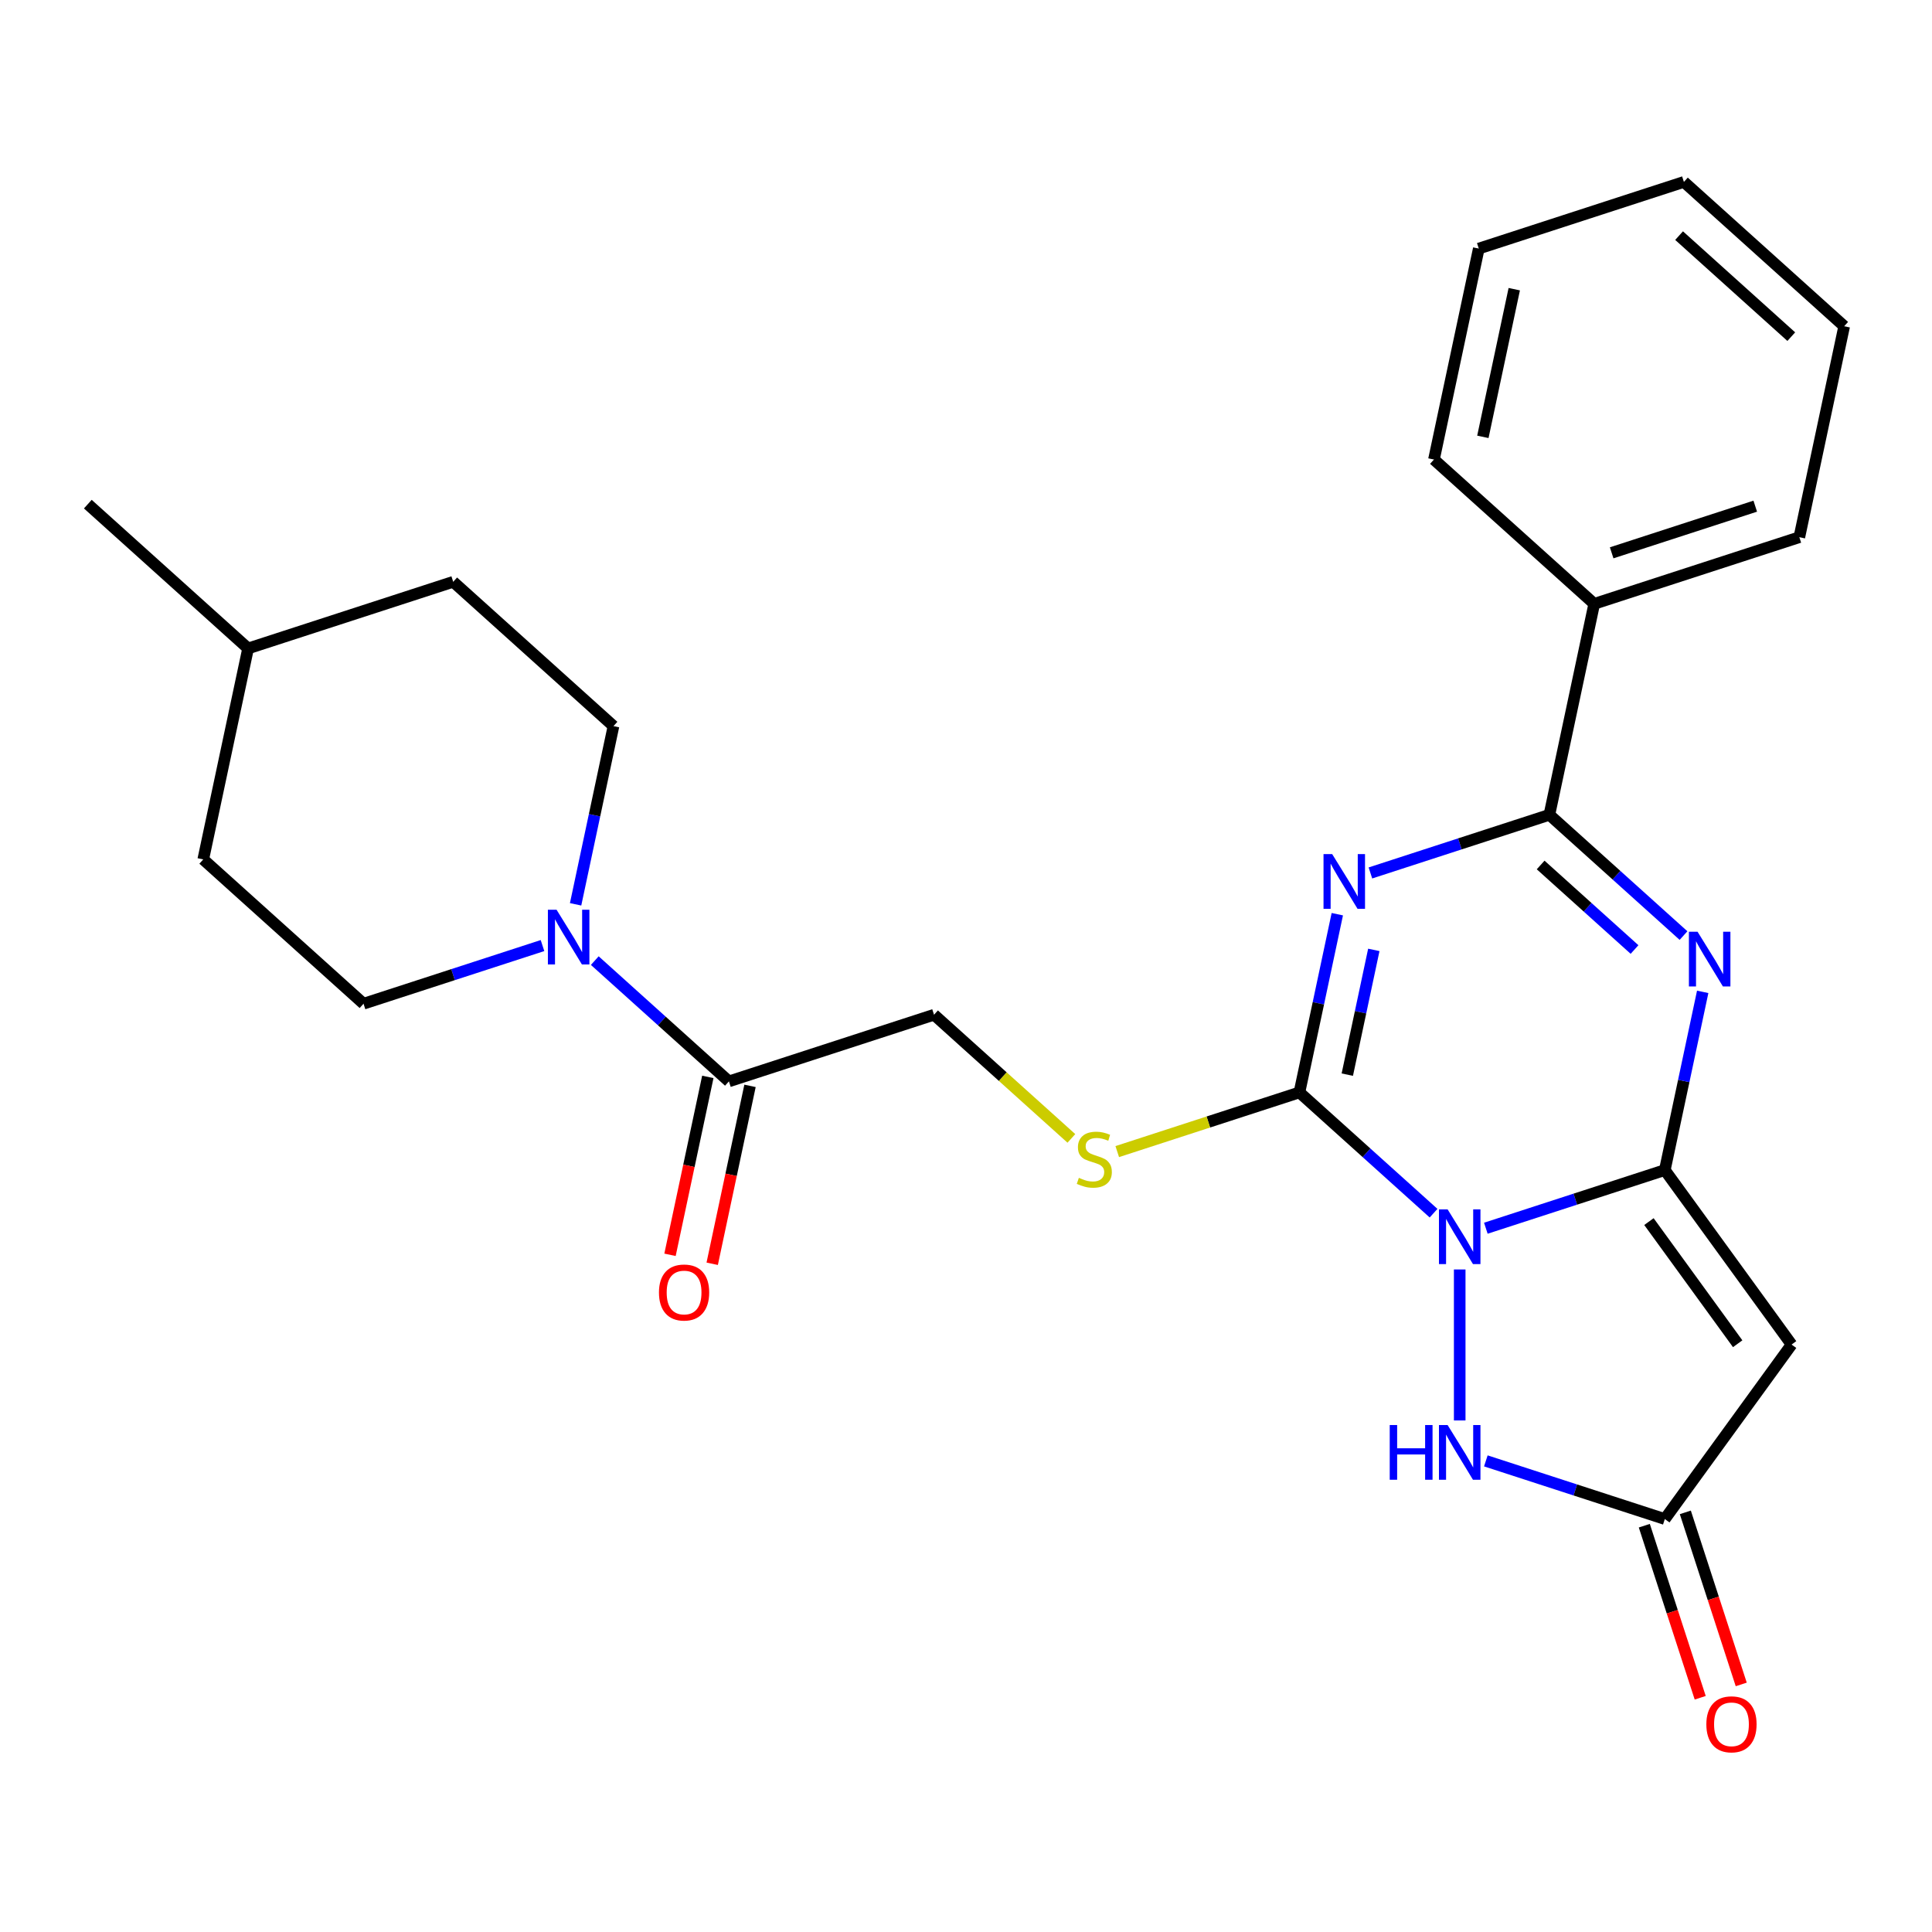 <?xml version='1.0' encoding='iso-8859-1'?>
<svg version='1.1' baseProfile='full'
              xmlns='http://www.w3.org/2000/svg'
                      xmlns:rdkit='http://www.rdkit.org/xml'
                      xmlns:xlink='http://www.w3.org/1999/xlink'
                  xml:space='preserve'
width='1000px' height='1000px' viewBox='0 0 1000 1000'>
<!-- END OF HEADER -->
<rect style='opacity:1.0;fill:#FFFFFF;stroke:none' width='1000' height='1000' x='0' y='0'> </rect>
<path class='bond-0' d='M 769.071,635.727 L 815.389,620.677' style='fill:none;fill-rule:evenodd;stroke:#0000FF;stroke-width:6px;stroke-linecap:butt;stroke-linejoin:miter;stroke-opacity:1' />
<path class='bond-0' d='M 815.389,620.677 L 861.708,605.627' style='fill:none;fill-rule:evenodd;stroke:#000000;stroke-width:6px;stroke-linecap:butt;stroke-linejoin:miter;stroke-opacity:1' />
<path class='bond-2' d='M 742.009,627.94 L 707.295,596.684' style='fill:none;fill-rule:evenodd;stroke:#0000FF;stroke-width:6px;stroke-linecap:butt;stroke-linejoin:miter;stroke-opacity:1' />
<path class='bond-2' d='M 707.295,596.684 L 672.582,565.427' style='fill:none;fill-rule:evenodd;stroke:#000000;stroke-width:6px;stroke-linecap:butt;stroke-linejoin:miter;stroke-opacity:1' />
<path class='bond-6' d='M 755.54,657.074 L 755.54,735.228' style='fill:none;fill-rule:evenodd;stroke:#0000FF;stroke-width:6px;stroke-linecap:butt;stroke-linejoin:miter;stroke-opacity:1' />
<path class='bond-3' d='M 861.708,605.627 L 871.511,559.507' style='fill:none;fill-rule:evenodd;stroke:#000000;stroke-width:6px;stroke-linecap:butt;stroke-linejoin:miter;stroke-opacity:1' />
<path class='bond-3' d='M 871.511,559.507 L 881.314,513.386' style='fill:none;fill-rule:evenodd;stroke:#0000FF;stroke-width:6px;stroke-linecap:butt;stroke-linejoin:miter;stroke-opacity:1' />
<path class='bond-5' d='M 861.708,605.627 L 927.323,695.939' style='fill:none;fill-rule:evenodd;stroke:#000000;stroke-width:6px;stroke-linecap:butt;stroke-linejoin:miter;stroke-opacity:1' />
<path class='bond-5' d='M 853.488,632.297 L 899.418,695.515' style='fill:none;fill-rule:evenodd;stroke:#000000;stroke-width:6px;stroke-linecap:butt;stroke-linejoin:miter;stroke-opacity:1' />
<path class='bond-1' d='M 692.188,473.186 L 682.385,519.307' style='fill:none;fill-rule:evenodd;stroke:#0000FF;stroke-width:6px;stroke-linecap:butt;stroke-linejoin:miter;stroke-opacity:1' />
<path class='bond-1' d='M 682.385,519.307 L 672.582,565.427' style='fill:none;fill-rule:evenodd;stroke:#000000;stroke-width:6px;stroke-linecap:butt;stroke-linejoin:miter;stroke-opacity:1' />
<path class='bond-1' d='M 711.085,491.664 L 704.223,523.949' style='fill:none;fill-rule:evenodd;stroke:#0000FF;stroke-width:6px;stroke-linecap:butt;stroke-linejoin:miter;stroke-opacity:1' />
<path class='bond-1' d='M 704.223,523.949 L 697.361,556.233' style='fill:none;fill-rule:evenodd;stroke:#000000;stroke-width:6px;stroke-linecap:butt;stroke-linejoin:miter;stroke-opacity:1' />
<path class='bond-4' d='M 709.322,451.839 L 755.64,436.789' style='fill:none;fill-rule:evenodd;stroke:#0000FF;stroke-width:6px;stroke-linecap:butt;stroke-linejoin:miter;stroke-opacity:1' />
<path class='bond-4' d='M 755.64,436.789 L 801.959,421.739' style='fill:none;fill-rule:evenodd;stroke:#000000;stroke-width:6px;stroke-linecap:butt;stroke-linejoin:miter;stroke-opacity:1' />
<path class='bond-10' d='M 672.582,565.427 L 625.433,580.747' style='fill:none;fill-rule:evenodd;stroke:#000000;stroke-width:6px;stroke-linecap:butt;stroke-linejoin:miter;stroke-opacity:1' />
<path class='bond-10' d='M 625.433,580.747 L 578.285,596.066' style='fill:none;fill-rule:evenodd;stroke:#CCCC00;stroke-width:6px;stroke-linecap:butt;stroke-linejoin:miter;stroke-opacity:1' />
<path class='bond-27' d='M 871.386,484.252 L 836.673,452.996' style='fill:none;fill-rule:evenodd;stroke:#0000FF;stroke-width:6px;stroke-linecap:butt;stroke-linejoin:miter;stroke-opacity:1' />
<path class='bond-27' d='M 836.673,452.996 L 801.959,421.739' style='fill:none;fill-rule:evenodd;stroke:#000000;stroke-width:6px;stroke-linecap:butt;stroke-linejoin:miter;stroke-opacity:1' />
<path class='bond-27' d='M 846.033,491.467 L 821.733,469.587' style='fill:none;fill-rule:evenodd;stroke:#0000FF;stroke-width:6px;stroke-linecap:butt;stroke-linejoin:miter;stroke-opacity:1' />
<path class='bond-27' d='M 821.733,469.587 L 797.434,447.708' style='fill:none;fill-rule:evenodd;stroke:#000000;stroke-width:6px;stroke-linecap:butt;stroke-linejoin:miter;stroke-opacity:1' />
<path class='bond-11' d='M 801.959,421.739 L 825.168,312.547' style='fill:none;fill-rule:evenodd;stroke:#000000;stroke-width:6px;stroke-linecap:butt;stroke-linejoin:miter;stroke-opacity:1' />
<path class='bond-26' d='M 927.323,695.939 L 861.708,786.251' style='fill:none;fill-rule:evenodd;stroke:#000000;stroke-width:6px;stroke-linecap:butt;stroke-linejoin:miter;stroke-opacity:1' />
<path class='bond-7' d='M 769.071,756.151 L 815.389,771.201' style='fill:none;fill-rule:evenodd;stroke:#0000FF;stroke-width:6px;stroke-linecap:butt;stroke-linejoin:miter;stroke-opacity:1' />
<path class='bond-7' d='M 815.389,771.201 L 861.708,786.251' style='fill:none;fill-rule:evenodd;stroke:#000000;stroke-width:6px;stroke-linecap:butt;stroke-linejoin:miter;stroke-opacity:1' />
<path class='bond-13' d='M 851.091,789.7 L 865.559,834.229' style='fill:none;fill-rule:evenodd;stroke:#000000;stroke-width:6px;stroke-linecap:butt;stroke-linejoin:miter;stroke-opacity:1' />
<path class='bond-13' d='M 865.559,834.229 L 880.027,878.757' style='fill:none;fill-rule:evenodd;stroke:#FF0000;stroke-width:6px;stroke-linecap:butt;stroke-linejoin:miter;stroke-opacity:1' />
<path class='bond-13' d='M 872.324,782.801 L 886.793,827.33' style='fill:none;fill-rule:evenodd;stroke:#000000;stroke-width:6px;stroke-linecap:butt;stroke-linejoin:miter;stroke-opacity:1' />
<path class='bond-13' d='M 886.793,827.33 L 901.261,871.858' style='fill:none;fill-rule:evenodd;stroke:#FF0000;stroke-width:6px;stroke-linecap:butt;stroke-linejoin:miter;stroke-opacity:1' />
<path class='bond-8' d='M 307.86,497.211 L 342.574,528.467' style='fill:none;fill-rule:evenodd;stroke:#0000FF;stroke-width:6px;stroke-linecap:butt;stroke-linejoin:miter;stroke-opacity:1' />
<path class='bond-8' d='M 342.574,528.467 L 377.288,559.723' style='fill:none;fill-rule:evenodd;stroke:#000000;stroke-width:6px;stroke-linecap:butt;stroke-linejoin:miter;stroke-opacity:1' />
<path class='bond-14' d='M 297.932,468.077 L 307.736,421.956' style='fill:none;fill-rule:evenodd;stroke:#0000FF;stroke-width:6px;stroke-linecap:butt;stroke-linejoin:miter;stroke-opacity:1' />
<path class='bond-14' d='M 307.736,421.956 L 317.539,375.835' style='fill:none;fill-rule:evenodd;stroke:#000000;stroke-width:6px;stroke-linecap:butt;stroke-linejoin:miter;stroke-opacity:1' />
<path class='bond-15' d='M 280.799,489.424 L 234.48,504.474' style='fill:none;fill-rule:evenodd;stroke:#0000FF;stroke-width:6px;stroke-linecap:butt;stroke-linejoin:miter;stroke-opacity:1' />
<path class='bond-15' d='M 234.48,504.474 L 188.162,519.523' style='fill:none;fill-rule:evenodd;stroke:#000000;stroke-width:6px;stroke-linecap:butt;stroke-linejoin:miter;stroke-opacity:1' />
<path class='bond-9' d='M 377.288,559.723 L 483.455,525.227' style='fill:none;fill-rule:evenodd;stroke:#000000;stroke-width:6px;stroke-linecap:butt;stroke-linejoin:miter;stroke-opacity:1' />
<path class='bond-16' d='M 366.369,557.402 L 356.582,603.443' style='fill:none;fill-rule:evenodd;stroke:#000000;stroke-width:6px;stroke-linecap:butt;stroke-linejoin:miter;stroke-opacity:1' />
<path class='bond-16' d='M 356.582,603.443 L 346.796,649.484' style='fill:none;fill-rule:evenodd;stroke:#FF0000;stroke-width:6px;stroke-linecap:butt;stroke-linejoin:miter;stroke-opacity:1' />
<path class='bond-16' d='M 388.207,562.044 L 378.421,608.085' style='fill:none;fill-rule:evenodd;stroke:#000000;stroke-width:6px;stroke-linecap:butt;stroke-linejoin:miter;stroke-opacity:1' />
<path class='bond-16' d='M 378.421,608.085 L 368.634,654.125' style='fill:none;fill-rule:evenodd;stroke:#FF0000;stroke-width:6px;stroke-linecap:butt;stroke-linejoin:miter;stroke-opacity:1' />
<path class='bond-12' d='M 554.543,589.235 L 518.999,557.231' style='fill:none;fill-rule:evenodd;stroke:#CCCC00;stroke-width:6px;stroke-linecap:butt;stroke-linejoin:miter;stroke-opacity:1' />
<path class='bond-12' d='M 518.999,557.231 L 483.455,525.227' style='fill:none;fill-rule:evenodd;stroke:#000000;stroke-width:6px;stroke-linecap:butt;stroke-linejoin:miter;stroke-opacity:1' />
<path class='bond-20' d='M 825.168,312.547 L 931.336,278.051' style='fill:none;fill-rule:evenodd;stroke:#000000;stroke-width:6px;stroke-linecap:butt;stroke-linejoin:miter;stroke-opacity:1' />
<path class='bond-20' d='M 834.194,286.139 L 908.512,261.992' style='fill:none;fill-rule:evenodd;stroke:#000000;stroke-width:6px;stroke-linecap:butt;stroke-linejoin:miter;stroke-opacity:1' />
<path class='bond-21' d='M 825.168,312.547 L 742.21,237.851' style='fill:none;fill-rule:evenodd;stroke:#000000;stroke-width:6px;stroke-linecap:butt;stroke-linejoin:miter;stroke-opacity:1' />
<path class='bond-18' d='M 317.539,375.835 L 234.581,301.139' style='fill:none;fill-rule:evenodd;stroke:#000000;stroke-width:6px;stroke-linecap:butt;stroke-linejoin:miter;stroke-opacity:1' />
<path class='bond-17' d='M 188.162,519.523 L 105.203,444.827' style='fill:none;fill-rule:evenodd;stroke:#000000;stroke-width:6px;stroke-linecap:butt;stroke-linejoin:miter;stroke-opacity:1' />
<path class='bond-19' d='M 105.203,444.827 L 128.413,335.635' style='fill:none;fill-rule:evenodd;stroke:#000000;stroke-width:6px;stroke-linecap:butt;stroke-linejoin:miter;stroke-opacity:1' />
<path class='bond-29' d='M 234.581,301.139 L 128.413,335.635' style='fill:none;fill-rule:evenodd;stroke:#000000;stroke-width:6px;stroke-linecap:butt;stroke-linejoin:miter;stroke-opacity:1' />
<path class='bond-22' d='M 128.413,335.635 L 45.455,260.939' style='fill:none;fill-rule:evenodd;stroke:#000000;stroke-width:6px;stroke-linecap:butt;stroke-linejoin:miter;stroke-opacity:1' />
<path class='bond-23' d='M 931.336,278.051 L 954.545,168.859' style='fill:none;fill-rule:evenodd;stroke:#000000;stroke-width:6px;stroke-linecap:butt;stroke-linejoin:miter;stroke-opacity:1' />
<path class='bond-24' d='M 742.21,237.851 L 765.419,128.659' style='fill:none;fill-rule:evenodd;stroke:#000000;stroke-width:6px;stroke-linecap:butt;stroke-linejoin:miter;stroke-opacity:1' />
<path class='bond-24' d='M 767.53,226.114 L 783.776,149.68' style='fill:none;fill-rule:evenodd;stroke:#000000;stroke-width:6px;stroke-linecap:butt;stroke-linejoin:miter;stroke-opacity:1' />
<path class='bond-28' d='M 954.545,168.859 L 871.587,94.163' style='fill:none;fill-rule:evenodd;stroke:#000000;stroke-width:6px;stroke-linecap:butt;stroke-linejoin:miter;stroke-opacity:1' />
<path class='bond-28' d='M 927.163,174.247 L 869.092,121.959' style='fill:none;fill-rule:evenodd;stroke:#000000;stroke-width:6px;stroke-linecap:butt;stroke-linejoin:miter;stroke-opacity:1' />
<path class='bond-25' d='M 765.419,128.659 L 871.587,94.163' style='fill:none;fill-rule:evenodd;stroke:#000000;stroke-width:6px;stroke-linecap:butt;stroke-linejoin:miter;stroke-opacity:1' />
<path  class='atom-0' d='M 749.28 625.963
L 758.56 640.963
Q 759.48 642.443, 760.96 645.123
Q 762.44 647.803, 762.52 647.963
L 762.52 625.963
L 766.28 625.963
L 766.28 654.283
L 762.4 654.283
L 752.44 637.883
Q 751.28 635.963, 750.04 633.763
Q 748.84 631.563, 748.48 630.883
L 748.48 654.283
L 744.8 654.283
L 744.8 625.963
L 749.28 625.963
' fill='#0000FF'/>
<path  class='atom-2' d='M 689.531 442.075
L 698.811 457.075
Q 699.731 458.555, 701.211 461.235
Q 702.691 463.915, 702.771 464.075
L 702.771 442.075
L 706.531 442.075
L 706.531 470.395
L 702.651 470.395
L 692.691 453.995
Q 691.531 452.075, 690.291 449.875
Q 689.091 447.675, 688.731 446.995
L 688.731 470.395
L 685.051 470.395
L 685.051 442.075
L 689.531 442.075
' fill='#0000FF'/>
<path  class='atom-4' d='M 878.657 482.275
L 887.937 497.275
Q 888.857 498.755, 890.337 501.435
Q 891.817 504.115, 891.897 504.275
L 891.897 482.275
L 895.657 482.275
L 895.657 510.595
L 891.777 510.595
L 881.817 494.195
Q 880.657 492.275, 879.417 490.075
Q 878.217 487.875, 877.857 487.195
L 877.857 510.595
L 874.177 510.595
L 874.177 482.275
L 878.657 482.275
' fill='#0000FF'/>
<path  class='atom-7' d='M 719.32 737.595
L 723.16 737.595
L 723.16 749.635
L 737.64 749.635
L 737.64 737.595
L 741.48 737.595
L 741.48 765.915
L 737.64 765.915
L 737.64 752.835
L 723.16 752.835
L 723.16 765.915
L 719.32 765.915
L 719.32 737.595
' fill='#0000FF'/>
<path  class='atom-7' d='M 749.28 737.595
L 758.56 752.595
Q 759.48 754.075, 760.96 756.755
Q 762.44 759.435, 762.52 759.595
L 762.52 737.595
L 766.28 737.595
L 766.28 765.915
L 762.4 765.915
L 752.44 749.515
Q 751.28 747.595, 750.04 745.395
Q 748.84 743.195, 748.48 742.515
L 748.48 765.915
L 744.8 765.915
L 744.8 737.595
L 749.28 737.595
' fill='#0000FF'/>
<path  class='atom-9' d='M 288.069 470.867
L 297.349 485.867
Q 298.269 487.347, 299.749 490.027
Q 301.229 492.707, 301.309 492.867
L 301.309 470.867
L 305.069 470.867
L 305.069 499.187
L 301.189 499.187
L 291.229 482.787
Q 290.069 480.867, 288.829 478.667
Q 287.629 476.467, 287.269 475.787
L 287.269 499.187
L 283.589 499.187
L 283.589 470.867
L 288.069 470.867
' fill='#0000FF'/>
<path  class='atom-11' d='M 558.414 609.643
Q 558.734 609.763, 560.054 610.323
Q 561.374 610.883, 562.814 611.243
Q 564.294 611.563, 565.734 611.563
Q 568.414 611.563, 569.974 610.283
Q 571.534 608.963, 571.534 606.683
Q 571.534 605.123, 570.734 604.163
Q 569.974 603.203, 568.774 602.683
Q 567.574 602.163, 565.574 601.563
Q 563.054 600.803, 561.534 600.083
Q 560.054 599.363, 558.974 597.843
Q 557.934 596.323, 557.934 593.763
Q 557.934 590.203, 560.334 588.003
Q 562.774 585.803, 567.574 585.803
Q 570.854 585.803, 574.574 587.363
L 573.654 590.443
Q 570.254 589.043, 567.694 589.043
Q 564.934 589.043, 563.414 590.203
Q 561.894 591.323, 561.934 593.283
Q 561.934 594.803, 562.694 595.723
Q 563.494 596.643, 564.614 597.163
Q 565.774 597.683, 567.694 598.283
Q 570.254 599.083, 571.774 599.883
Q 573.294 600.683, 574.374 602.323
Q 575.494 603.923, 575.494 606.683
Q 575.494 610.603, 572.854 612.723
Q 570.254 614.803, 565.894 614.803
Q 563.374 614.803, 561.454 614.243
Q 559.574 613.723, 557.334 612.803
L 558.414 609.643
' fill='#CCCC00'/>
<path  class='atom-14' d='M 883.204 892.498
Q 883.204 885.698, 886.564 881.898
Q 889.924 878.098, 896.204 878.098
Q 902.484 878.098, 905.844 881.898
Q 909.204 885.698, 909.204 892.498
Q 909.204 899.378, 905.804 903.298
Q 902.404 907.178, 896.204 907.178
Q 889.964 907.178, 886.564 903.298
Q 883.204 899.418, 883.204 892.498
M 896.204 903.978
Q 900.524 903.978, 902.844 901.098
Q 905.204 898.178, 905.204 892.498
Q 905.204 886.938, 902.844 884.138
Q 900.524 881.298, 896.204 881.298
Q 891.884 881.298, 889.524 884.098
Q 887.204 886.898, 887.204 892.498
Q 887.204 898.218, 889.524 901.098
Q 891.884 903.978, 896.204 903.978
' fill='#FF0000'/>
<path  class='atom-17' d='M 341.078 668.995
Q 341.078 662.195, 344.438 658.395
Q 347.798 654.595, 354.078 654.595
Q 360.358 654.595, 363.718 658.395
Q 367.078 662.195, 367.078 668.995
Q 367.078 675.875, 363.678 679.795
Q 360.278 683.675, 354.078 683.675
Q 347.838 683.675, 344.438 679.795
Q 341.078 675.915, 341.078 668.995
M 354.078 680.475
Q 358.398 680.475, 360.718 677.595
Q 363.078 674.675, 363.078 668.995
Q 363.078 663.435, 360.718 660.635
Q 358.398 657.795, 354.078 657.795
Q 349.758 657.795, 347.398 660.595
Q 345.078 663.395, 345.078 668.995
Q 345.078 674.715, 347.398 677.595
Q 349.758 680.475, 354.078 680.475
' fill='#FF0000'/>
</svg>
